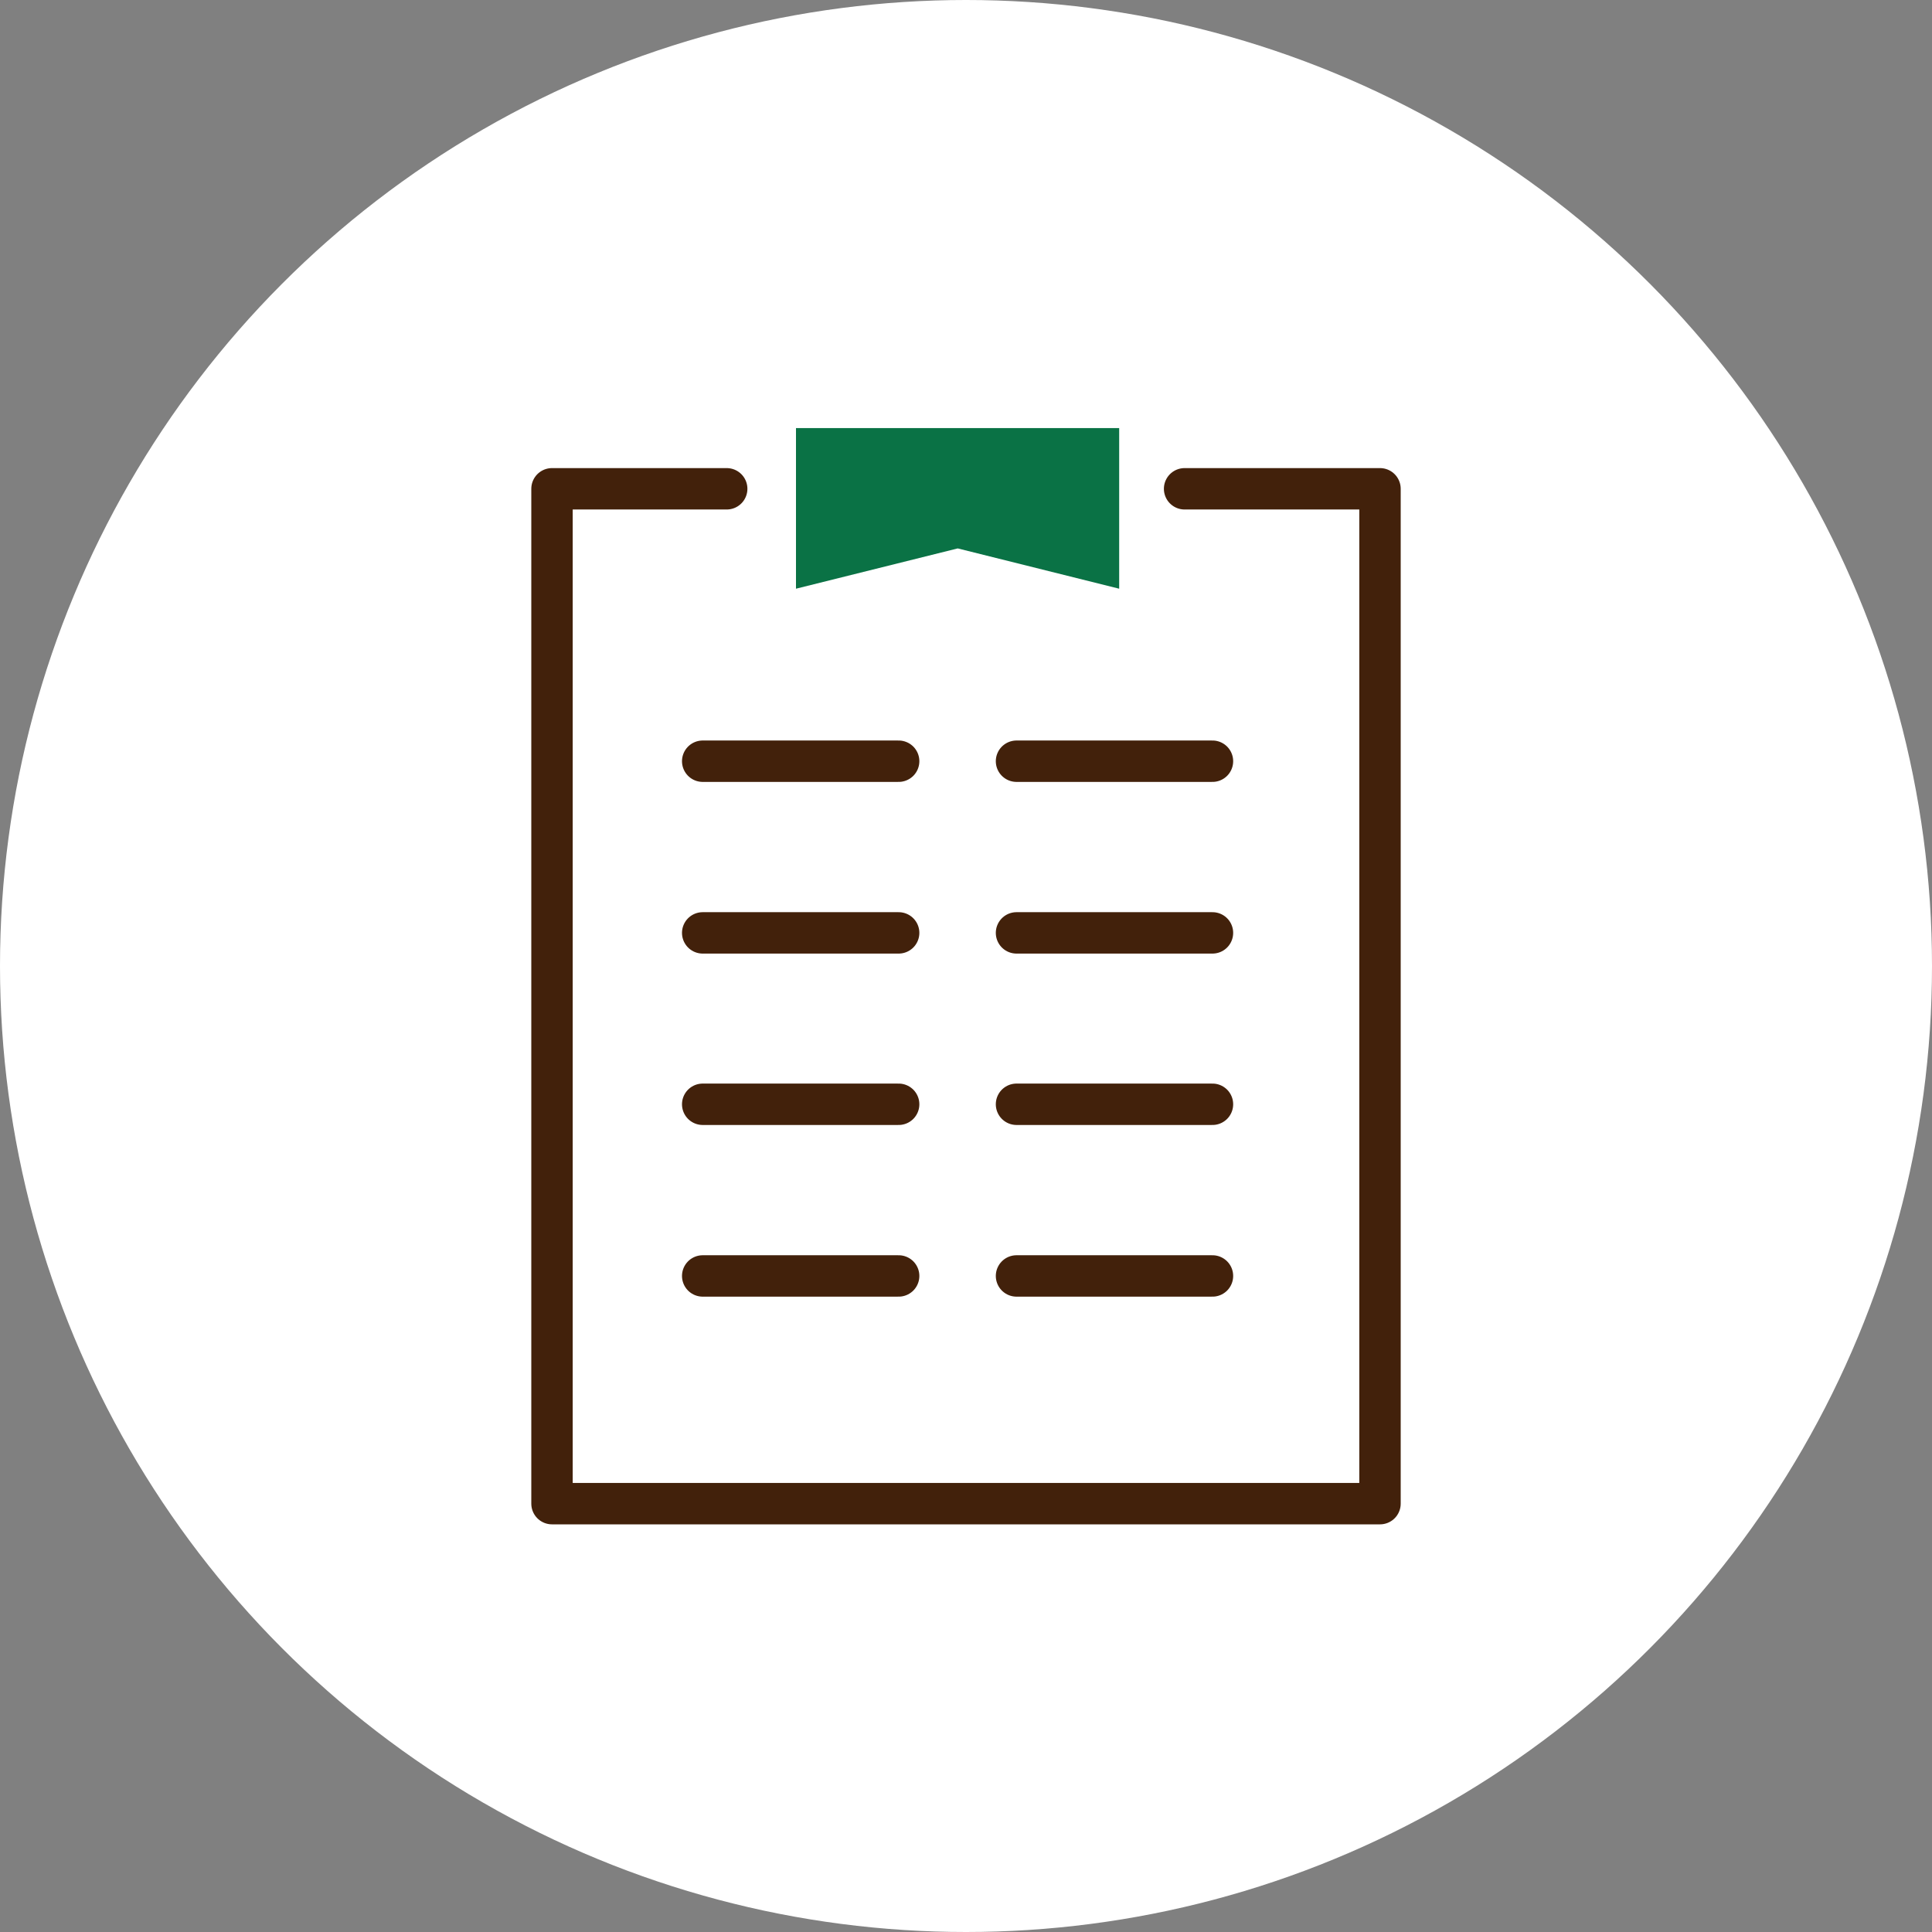 <svg xmlns="http://www.w3.org/2000/svg" viewBox="0 0 70 70"><rect x="0" y="0" width="70" height="70" fill="#808080" stroke="none"/><defs><style>.cls-1{fill:#fff;}.cls-2{fill:none;stroke:#42210b;stroke-linecap:round;stroke-linejoin:round;stroke-width:1.5px;}.cls-3{fill:#0a7245;}</style></defs><g id="レイヤー_2" data-name="レイヤー 2"><g id="レイヤー_1-2" data-name="レイヤー 1"><circle class="cls-1" cx="35" cy="35" r="35"/><path class="cls-2" d="M42.92,17.71H50V54.48H20V17.71h6.33"/><polygon class="cls-3" points="40.55 21.33 34.7 19.87 28.84 21.33 28.84 18.42 28.84 15.51 34.7 15.51 40.55 15.51 40.55 18.42 40.55 21.33"/><line class="cls-2" x1="36.83" y1="27.58" x2="43.93" y2="27.58"/><line class="cls-2" x1="36.83" y1="33.8" x2="43.93" y2="33.8"/><line class="cls-2" x1="36.83" y1="40.01" x2="43.93" y2="40.01"/><line class="cls-2" x1="36.83" y1="46.23" x2="43.93" y2="46.23"/><line class="cls-2" x1="25.46" y1="27.58" x2="32.56" y2="27.58"/><line class="cls-2" x1="25.46" y1="33.8" x2="32.56" y2="33.8"/><line class="cls-2" x1="25.46" y1="40.01" x2="32.56" y2="40.01"/><line class="cls-2" x1="25.46" y1="46.23" x2="32.56" y2="46.23"/></g></g></svg>